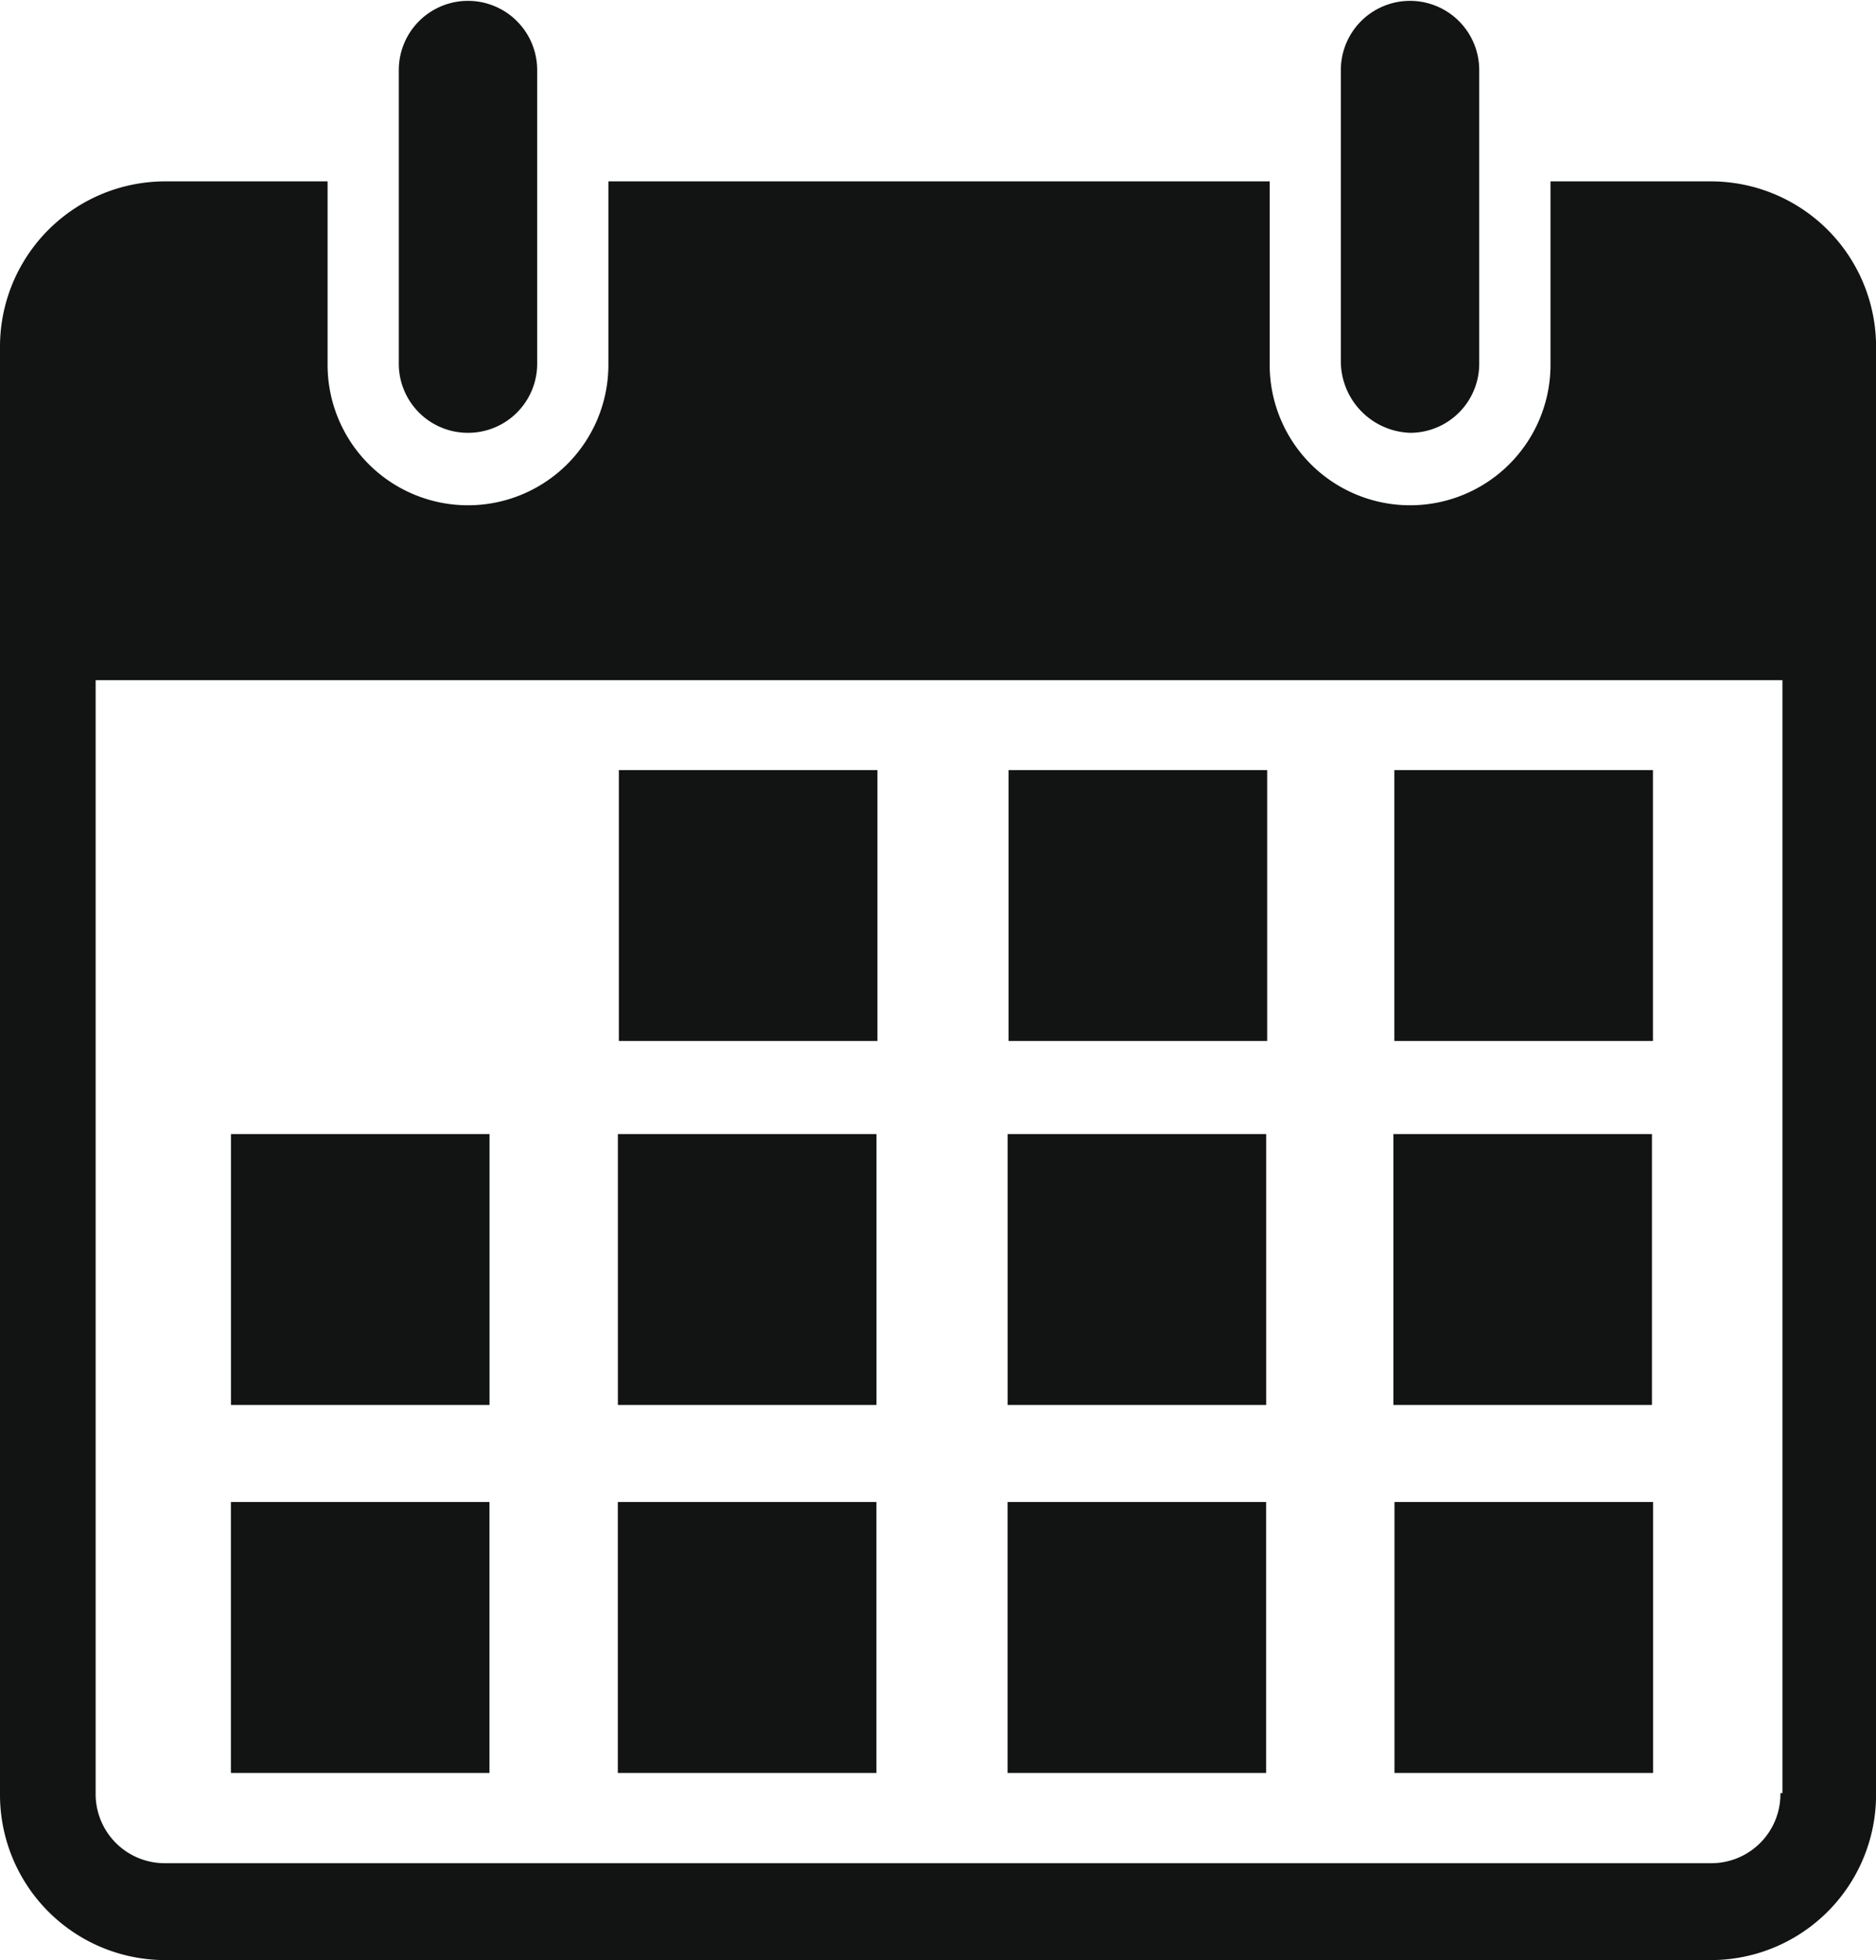 <svg xmlns="http://www.w3.org/2000/svg" width="30.638" height="32" viewBox="0 0 30.638 32">
  <g transform="translate(-7.078 -6.279)">
    <path d="M35.025,9.24H32.4v2.995a2.293,2.293,0,1,1-4.586,0V9.24h-10.8v2.995a2.293,2.293,0,1,1-4.586,0V9.24H9.77a2.7,2.7,0,0,0-2.692,2.726V35.553A2.7,2.7,0,0,0,9.77,38.279H35.025a2.7,2.7,0,0,0,2.692-2.726V11.966A2.7,2.7,0,0,0,35.025,9.24Zm1.13,26.313a1.128,1.128,0,0,1-1.13,1.144H9.77a1.128,1.128,0,0,1-1.13-1.144V17.383H36.188v18.17h-.033ZM14.721,13.345a1.128,1.128,0,0,0,1.13-1.144V7.423a1.13,1.13,0,1,0-2.26,0V12.2A1.128,1.128,0,0,0,14.721,13.345Zm15.385,0a1.128,1.128,0,0,0,1.13-1.144V7.423a1.13,1.13,0,1,0-2.26,0V12.2A1.172,1.172,0,0,0,30.107,13.345ZM29.852,30.8v4.423h4.223V30.8ZM17.185,18.851v4.423h4.223V18.851Zm6.365,0v4.423h4.223V18.851Zm6.3,0v4.423h4.223V18.851Zm-19,5.942v4.423h4.223V24.793Zm6.319,0v4.423h4.223V24.793Zm6.365,0v4.423h4.223V24.793Zm6.3,0v4.423h4.223V24.793ZM10.849,30.8v4.423h4.223V30.8Zm6.319,0v4.423h4.223V30.8Zm6.365,0v4.423h4.223V30.8Z" fill="#121313"/>
  </g>
</svg>